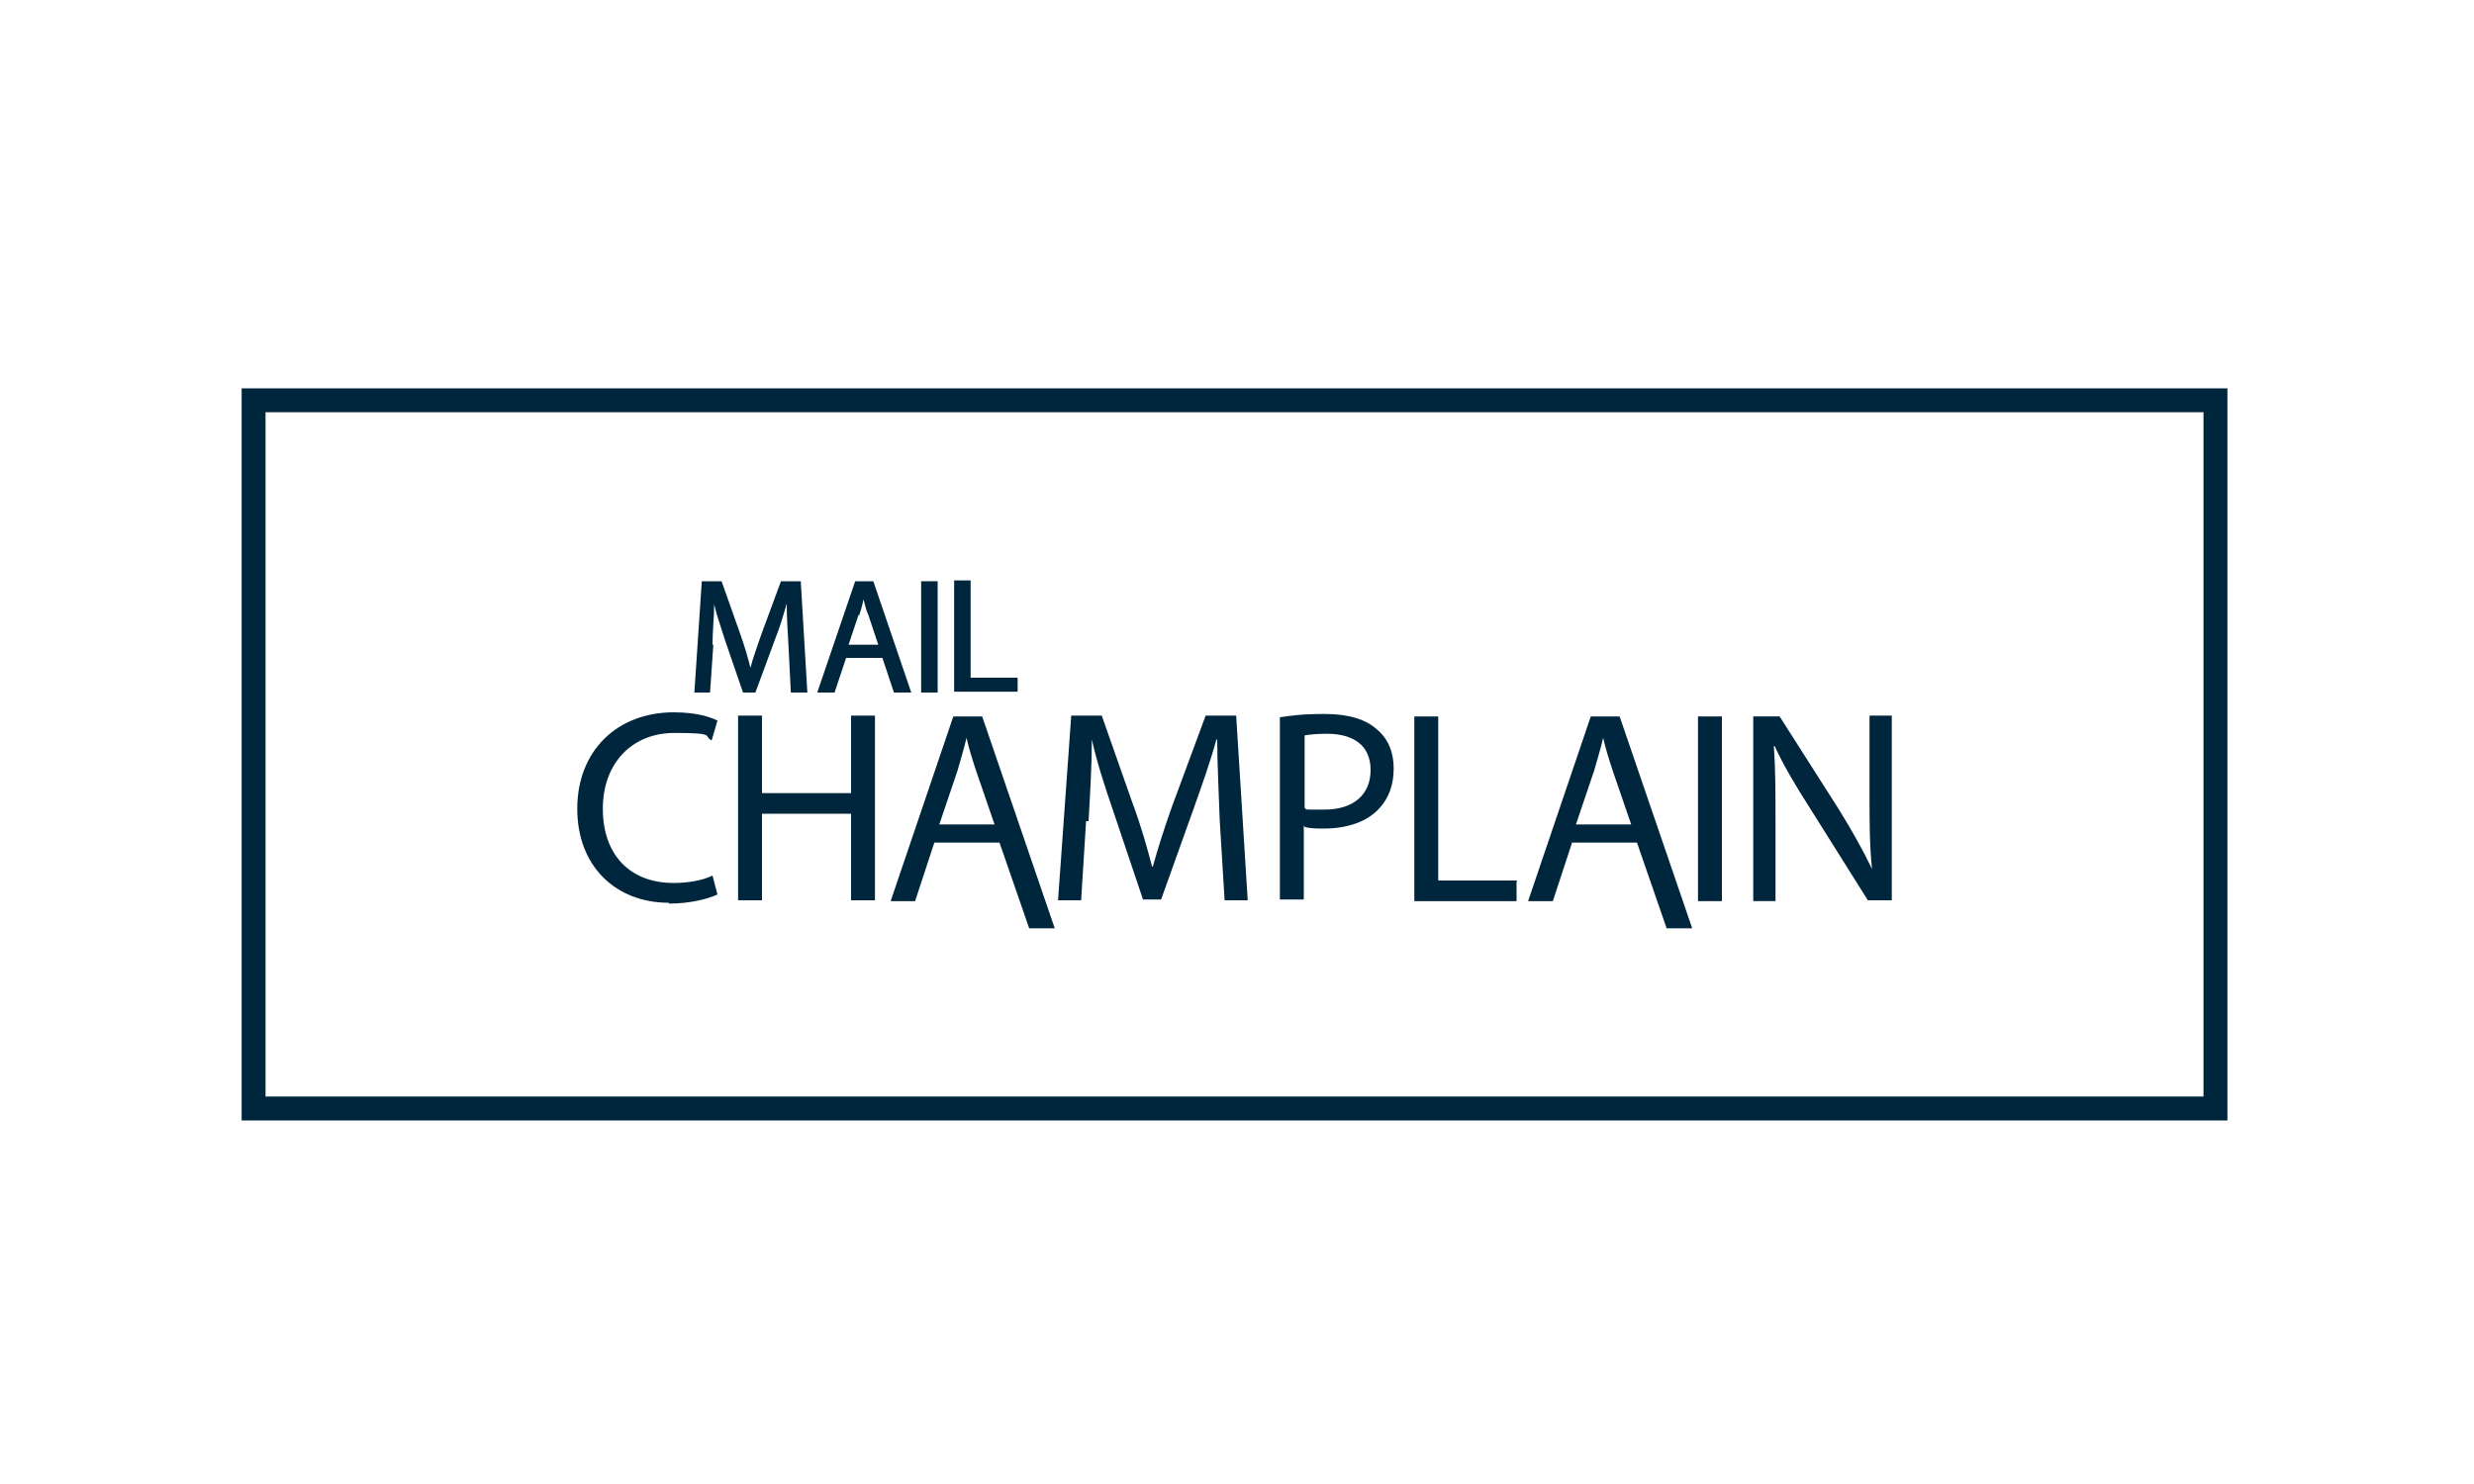 <?xml version="1.0" encoding="UTF-8"?>
<svg xmlns="http://www.w3.org/2000/svg" version="1.1" viewBox="0 0 300 180">
  <defs>
    <style>
      .cls-1 {
        fill: #00263e;
      }
    </style>
  </defs>
  <!-- Generator: Adobe Illustrator 28.6.0, SVG Export Plug-In . SVG Version: 1.2.0 Build 709)  -->
  <g>
    <g id="Calque_1">
      <path class="cls-1" d="M184,106.8h-9.6v-19.9h-2.9v22.4h12.4v-2.4Z"/>
      <path class="cls-1" d="M215.3,99.7c0-3.7,0-6.4-.2-9.2h.1c1.1,2.4,2.6,4.9,4.2,7.4l7.1,11.3h2.9v-22.4h-2.7v9.4c0,3.5,0,6.2.3,9.2h0c-1.1-2.3-2.4-4.6-4-7.2l-7.2-11.3h-3.2v22.4h2.7v-9.6Z"/>
      <path class="cls-1" d="M158.2,100.3c.7.2,1.5.2,2.3.2,2.8,0,5.3-.8,6.8-2.5,1.1-1.2,1.7-2.8,1.7-4.8s-.7-3.6-2-4.7c-1.3-1.2-3.4-1.9-6.3-1.9s-4.1.2-5.5.4v22.1h2.9v-9ZM158.2,89.2c.5-.1,1.5-.2,2.7-.2,3.2,0,5.3,1.4,5.3,4.4s-2.1,4.8-5.6,4.8-1.8,0-2.4-.2v-8.7h0Z"/>
      <path class="cls-1" d="M190.6,102.2h7.9l3.6,10.4h3.1l-8.8-25.7h-3.5l-7.6,22.4h3l2.3-7ZM193.3,93.5c.4-1.4.8-2.7,1.1-4h0c.3,1.3.7,2.6,1.2,4.1l2.2,6.4h-6.7l2.2-6.5Z"/>
      <path class="cls-1" d="M205.9,86.9h2.9v22.4h-2.9v-22.4Z"/>
      <path class="cls-1" d="M86.4,78.2c0-1.7.2-3.4.2-4.9.3,1.3.8,2.7,1.3,4.3l2.2,6.4h1.5l2.4-6.5c.6-1.5,1-2.9,1.4-4.3,0,1.5.1,3.3.2,4.9l.3,5.9h2l-.8-13.5h-2.4l-2.4,6.5c-.5,1.5-1,2.8-1.3,4-.3-1.2-.7-2.6-1.2-4l-2.3-6.5h-2.4l-.9,13.5h1.9l.4-5.8Z"/>
      <path class="cls-1" d="M103.2,96.2h-10.8v-9.4h-2.9v22.4h2.9v-10.5h10.8v10.5h2.9v-22.4h-2.9v9.4Z"/>
      <path class="cls-1" d="M102.5,79.8h4.5l1.4,4.2h2.1l-4.6-13.5h-2.2l-4.6,13.5h2.1l1.4-4.2ZM104.2,74.6c.2-.6.4-1.3.5-1.9.2.6.3,1.3.6,1.9l1.2,3.6h-3.6l1.2-3.6Z"/>
      <path class="cls-1" d="M81.1,109.6c2.7,0,4.8-.6,5.9-1.1l-.6-2.3c-1.2.6-3,.9-4.7.9-5.4,0-8.6-3.5-8.6-9s3.5-9.2,8.7-9.2,3.4.4,4.5.9l.7-2.4c-.8-.4-2.5-1-5.3-1-6.9,0-11.7,4.7-11.7,11.7s4.7,11.4,11.1,11.4Z"/>
      <path class="cls-1" d="M111.7,70.5h2v13.5h-2v-13.5Z"/>
      <path class="cls-1" d="M123.3,82.2h-5.6v-11.8h-2v13.5h7.7v-1.7Z"/>
      <path class="cls-1" d="M132,99.6c.2-3.4.4-7.1.4-9.9h0c.6,2.7,1.5,5.5,2.6,8.7l3.6,10.7h2.2l3.9-10.9c1.1-3.1,2.1-5.9,2.8-8.5h.1c0,2.8.2,6.5.3,9.7l.6,9.8h2.8l-1.4-22.4h-3.7l-4,10.8c-1,2.8-1.8,5.3-2.4,7.5h-.1c-.6-2.3-1.3-4.8-2.3-7.5l-3.8-10.8h-3.7l-1.6,22.4h2.8l.6-9.6Z"/>
      <path class="cls-1" d="M111,109.2l2.3-7h7.9l3.6,10.4h3.1l-8.8-25.7h-3.5l-7.6,22.4h3ZM116.1,93.5c.4-1.4.8-2.7,1.1-4h0c.3,1.3.7,2.6,1.2,4.1l2.2,6.4h-6.7l2.2-6.5Z"/>
      <path class="cls-1" d="M29.3,47.1v88.8h240.8V47.1H29.3ZM267.2,133H32.2V50h235v83h0Z"/>
    </g>
  </g>
</svg>